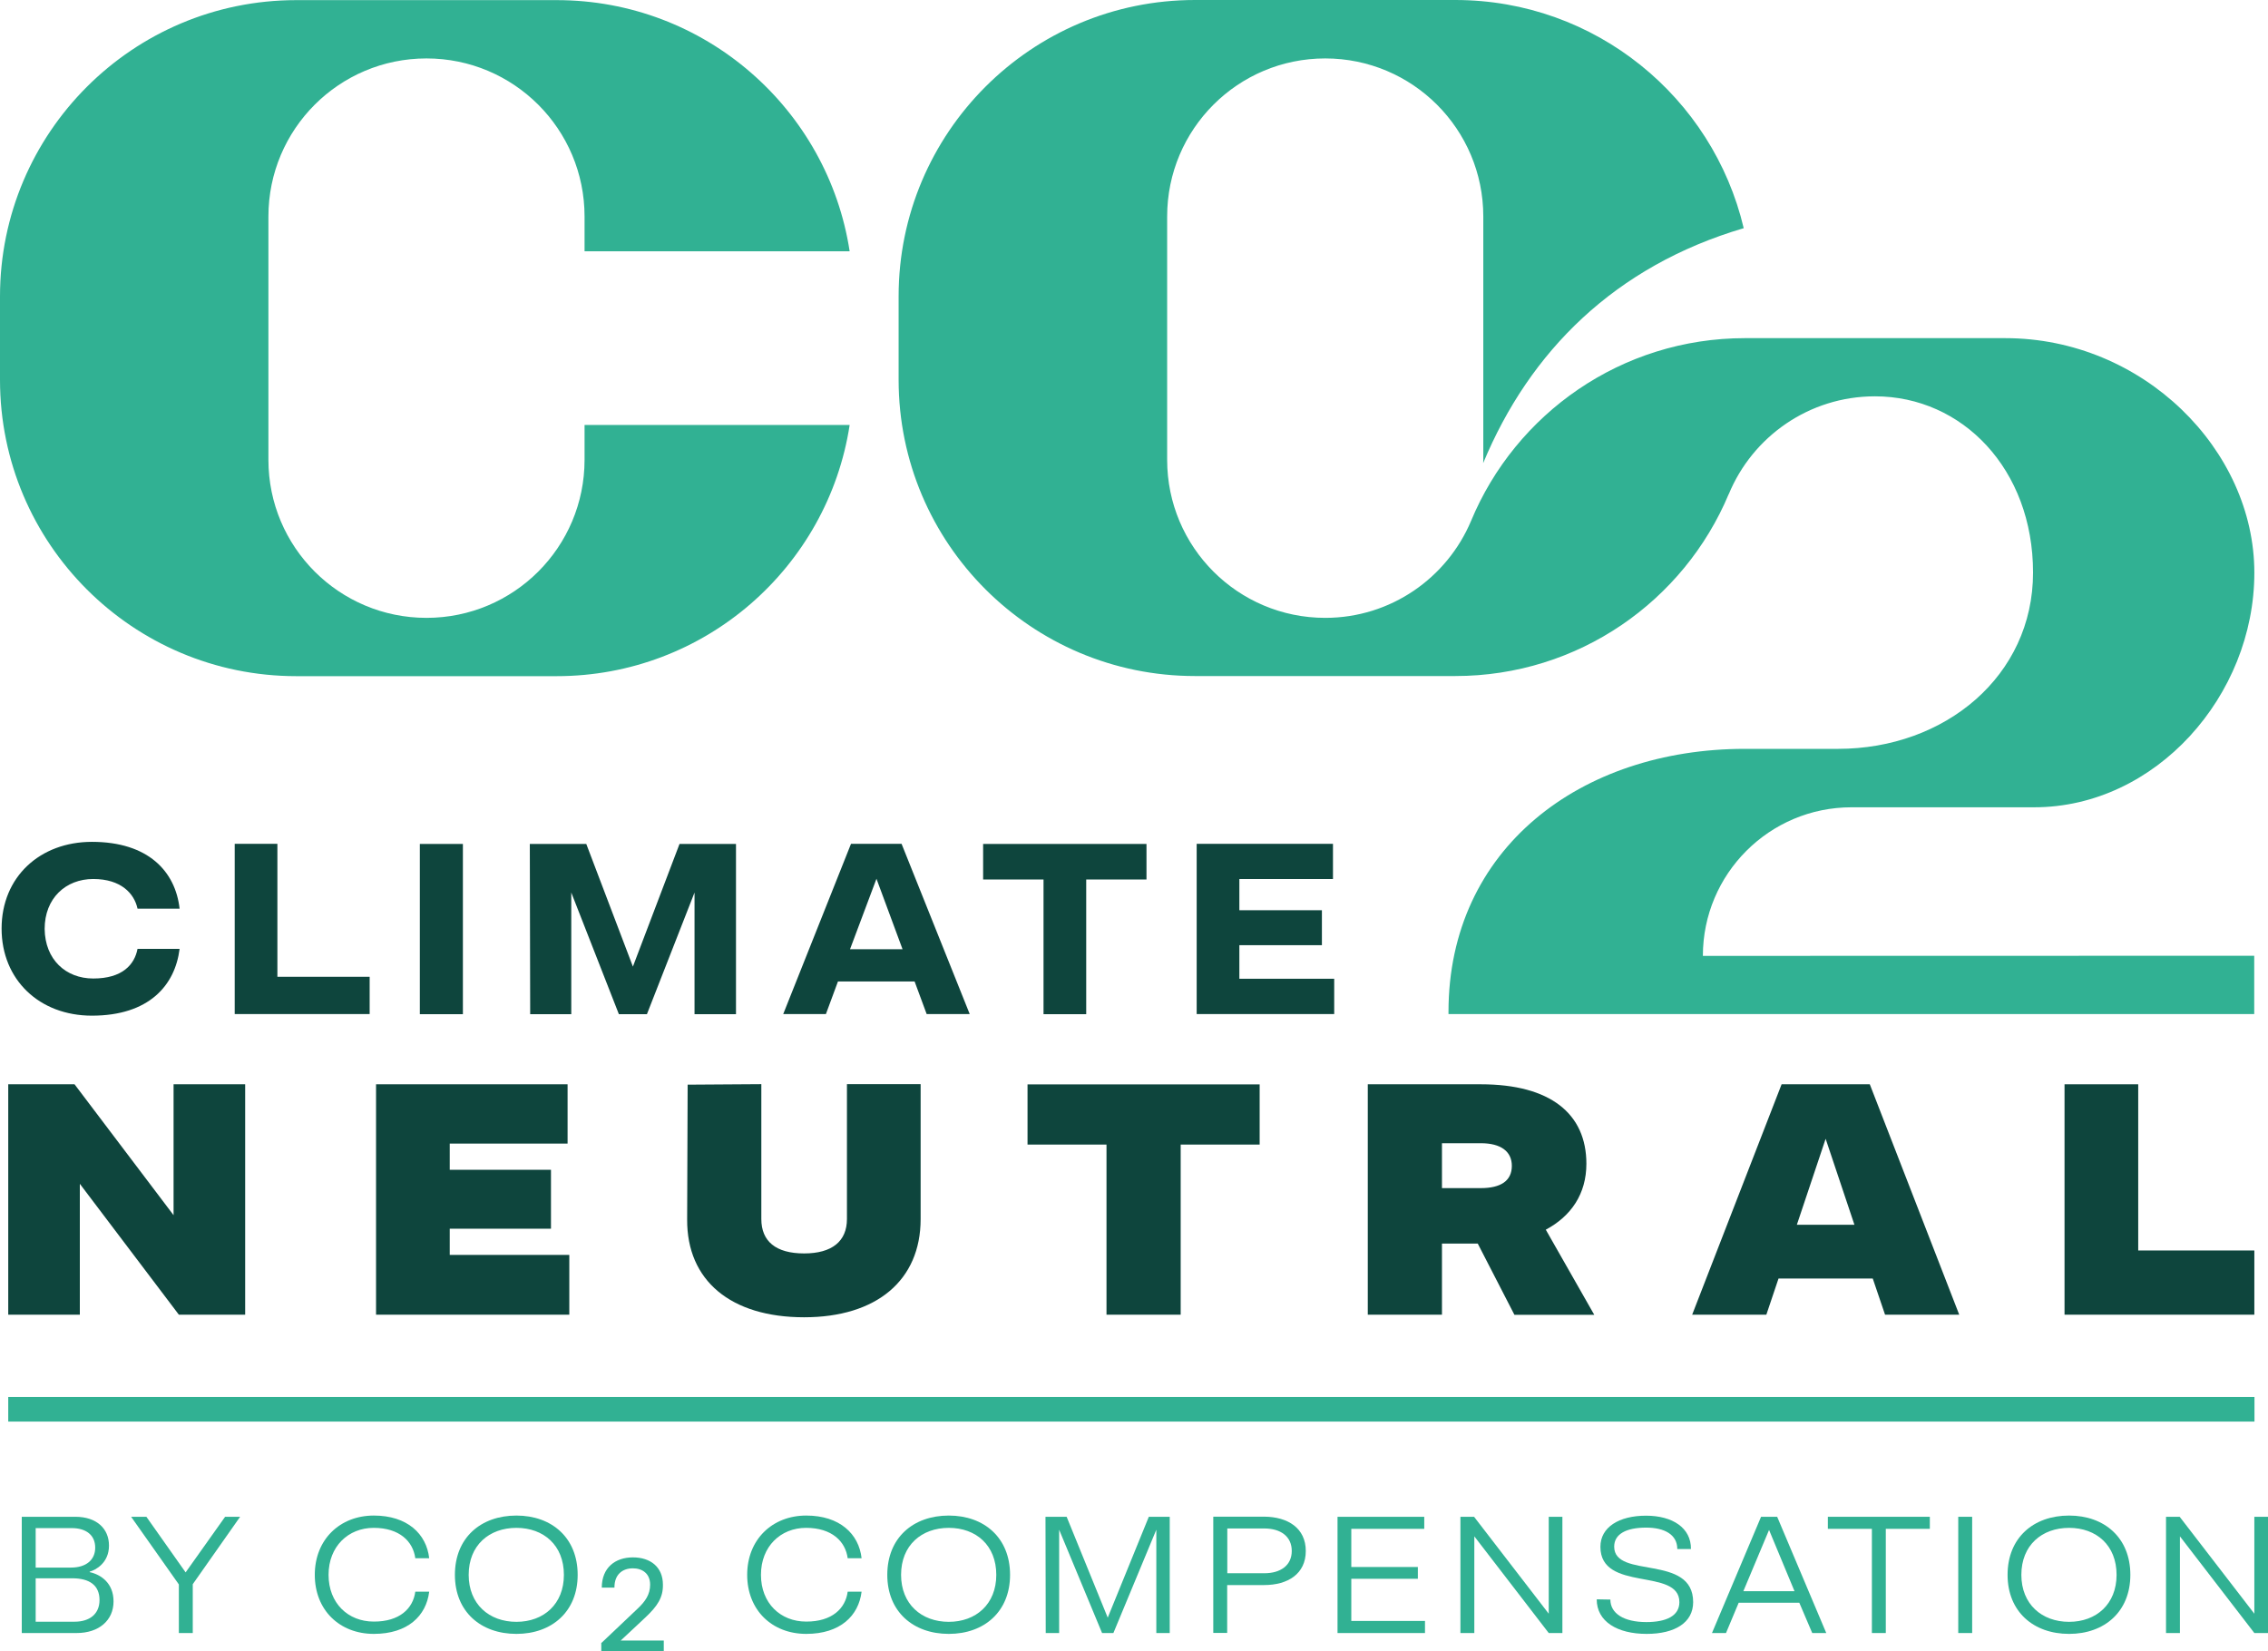 <?xml version="1.0" encoding="UTF-8" standalone="no"?>
<!-- Generator: Adobe Illustrator 26.0.1, SVG Export Plug-In . SVG Version: 6.00 Build 0)  -->

<svg
   version="1.1"
   id="Lager_1"
   x="0px"
   y="0px"
   viewBox="0 0 184.37 134.24"
   xml:space="preserve"
   sodipodi:docname="CO2 CLIMATE NEUTRAL SYMBOL-v2.svg"
   width="184.37"
   height="134.24"
   inkscape:version="1.1.1 (3bf5ae0d25, 2021-09-20, custom)"
   xmlns:inkscape="http://www.inkscape.org/namespaces/inkscape"
   xmlns:sodipodi="http://sodipodi.sourceforge.net/DTD/sodipodi-0.dtd"
   xmlns="http://www.w3.org/2000/svg"
   xmlns:svg="http://www.w3.org/2000/svg"><defs
   id="defs85" /><sodipodi:namedview
   id="namedview83"
   pagecolor="#ffffff"
   bordercolor="#666666"
   borderopacity="1.0"
   inkscape:pageshadow="2"
   inkscape:pageopacity="0.0"
   inkscape:pagecheckerboard="0"
   showgrid="false"
   inkscape:zoom="1.5445641"
   inkscape:cx="141.46386"
   inkscape:cy="108.76855"
   inkscape:window-width="1920"
   inkscape:window-height="995"
   inkscape:window-x="1920"
   inkscape:window-y="35"
   inkscape:window-maximized="1"
   inkscape:current-layer="Lager_1" />
<style
   type="text/css"
   id="style2">
	.st0{fill:#31B193;}
	.st1{fill:#0E453D;}
</style>
<path
   class="st0"
   d="m 163.01,27.49 h -21.16 c -10.04,0 -18.65,6.14 -22.27,14.87 0,0 0,0 0,0 v 0 0 c -1.95,4.62 -6.52,7.87 -11.85,7.87 v 0 c -7.1,0 -12.85,-5.75 -12.85,-12.85 V 17.6 c 0,-7.1 5.75,-12.85 12.85,-12.85 v 0 c 7.1,0 12.85,5.75 12.85,12.85 v 19.78 c 0,0.09 -0.01,0.18 -0.01,0.27 3.78,-9.1 10.73,-16.02 21.18,-19.1 C 139.24,7.92 129.7,0 118.3,0 H 97.14 C 83.83,0 73.05,10.79 73.05,24.09 v 6.78 c 0,13.31 10.79,24.09 24.09,24.09 h 21.16 c 10.01,0 18.59,-6.1 22.23,-14.79 0,0 0,-0.01 0.01,-0.01 1.93,-4.66 6.52,-7.94 11.88,-7.94 v 0 c 7.1,0 12.85,5.92 12.85,14.33 0,8.41 -7.16,14.33 -15.85,14.33 h -7.58 c -13.31,0 -24.09,8.08 -24.09,21.39 v 0.17 h 65.5 V 77.7 l -44.82,0.01 c 0,-6.67 5.41,-12.08 12.08,-12.08 h 14.85 c 9.88,0 17.9,-9.07 17.9,-19.07 0,-10 -9.06,-19.07 -20.25,-19.07 z"
   id="path4" />
<path
   class="st0"
   d="m 47.52,34.55 v 2.83 c 0,7.1 -5.75,12.85 -12.85,12.85 v 0 c -7.1,0 -12.85,-5.75 -12.85,-12.85 V 17.6 c 0,-7.1 5.75,-12.85 12.85,-12.85 v 0 c 7.1,0 12.85,5.75 12.85,12.85 v 2.83 H 69.07 C 67.3,8.87 57.31,0.01 45.25,0.01 H 24.09 C 10.78,0.01 0,10.8 0,24.1 v 6.78 c 0,13.31 10.79,24.09 24.09,24.09 h 21.16 c 12.06,0 22.05,-8.86 23.82,-20.42 z"
   id="path6" />
<path
   class="st0"
   d="M 157.93,49.91"
   id="path8" />
<g
   id="g24"
   transform="translate(-213.32,-327.88)">
	<path
   class="st1"
   d="m 233.25,416.03 v 18.73 h -5.39 l -8.05,-10.64 v 10.64 h -5.82 v -18.73 h 5.39 l 8.05,10.64 v -10.64 z"
   id="path10" />
	<path
   class="st1"
   d="m 259.6,429.9 v 4.86 h -15.71 v -18.73 h 15.57 v 4.82 h -9.58 v 2.13 h 8.23 v 4.79 h -8.23 v 2.13 z"
   id="path12" />
	<path
   class="st1"
   d="m 288.16,416.03 v 10.96 c 0,4.97 -3.58,7.98 -9.47,7.98 -5.96,0 -9.54,-2.98 -9.51,-7.95 l 0.04,-10.96 5.99,-0.04 v 10.96 c 0,1.81 1.17,2.8 3.48,2.8 2.27,0 3.48,-0.99 3.48,-2.8 v -10.96 h 5.99 z"
   id="path14" />
	<path
   class="st1"
   d="m 303.27,420.93 h -6.42 v -4.89 h 18.87 v 4.89 h -6.42 v 13.83 h -6.03 z"
   id="path16" />
	<path
   class="st1"
   d="m 333.45,428.98 h -2.91 v 5.78 h -6.03 v -18.73 h 9.19 c 5.64,0 8.58,2.38 8.58,6.46 0,2.45 -1.24,4.26 -3.3,5.36 l 3.94,6.92 h -6.49 z m -2.91,-4.51 h 3.16 c 1.63,0 2.52,-0.6 2.52,-1.81 0,-1.17 -0.89,-1.84 -2.52,-1.84 h -3.16 z"
   id="path18" />
	<path
   class="st1"
   d="m 365.56,431.82 h -7.66 l -0.99,2.94 h -6.03 l 7.27,-18.73 h 7.17 l 7.27,18.73 h -6.03 z m -1.49,-4.37 -2.34,-6.99 -2.34,6.99 z"
   id="path20" />
	<path
   class="st1"
   d="m 396.58,429.55 v 5.21 h -15.43 v -18.73 h 5.99 v 13.51 h 9.44 z"
   id="path22" />
</g>
<g
   id="g40"
   transform="translate(-213.32,-327.88)">
	<path
   class="st1"
   d="m 224.5,405.02 h 3.42 c -0.37,2.97 -2.49,5.43 -7.13,5.43 -4.27,0 -7.34,-2.92 -7.34,-7.08 0,-4.21 3.13,-7.05 7.34,-7.05 4.59,0 6.79,2.41 7.13,5.43 h -3.42 c -0.26,-1.22 -1.33,-2.41 -3.6,-2.41 -2.23,0 -3.95,1.56 -3.95,4.06 0.03,2.49 1.72,4.03 3.95,4.03 2.38,0 3.36,-1.14 3.6,-2.41 z"
   id="path26" />
	<path
   class="st1"
   d="m 243.37,407.3 v 3.02 H 232.4 v -13.84 h 3.47 v 10.81 h 7.5 z"
   id="path28" />
	<path
   class="st1"
   d="m 247.45,396.49 h 3.5 v 13.84 h -3.5 z"
   id="path30" />
	<path
   class="st1"
   d="m 273.15,396.49 v 13.84 h -3.37 v -9.89 l -3.87,9.89 h -2.28 l -3.87,-9.89 v 9.89 h -3.34 l -0.03,-13.84 h 4.59 l 3.79,9.97 3.79,-9.97 z"
   id="path32" />
	<path
   class="st1"
   d="m 287.67,407.67 h -6.23 l -0.98,2.65 h -3.47 l 5.51,-13.84 h 4.11 l 5.54,13.84 h -3.5 z m -0.98,-2.62 -2.12,-5.73 -2.15,5.73 z"
   id="path34" />
	<path
   class="st1"
   d="m 298.14,399.38 h -4.9 v -2.89 h 13.28 v 2.89 h -4.9 v 10.95 h -3.47 v -10.95 z"
   id="path36" />
	<path
   class="st1"
   d="m 321.78,407.46 v 2.86 H 310.6 v -13.84 h 11.08 v 2.86 h -7.61 v 2.54 h 6.71 v 2.84 h -6.71 v 2.73 h 7.71 z"
   id="path38" />
</g>
<g
   id="g44"
   transform="translate(-213.32,-327.88)">
	<rect
   x="213.99"
   y="441.45"
   class="st0"
   width="182.6"
   height="2"
   id="rect42" />
</g>
<g
   id="g80"
   transform="translate(-213.32,-327.88)">
	<path
   class="st0"
   d="m 222.55,458.07 c 0,1.55 -1.2,2.57 -2.99,2.57 h -4.47 v -9.45 h 4.36 c 1.72,0 2.73,0.96 2.73,2.34 0,1.42 -1.09,1.99 -1.57,2.12 v 0.04 c 0.89,0.19 1.94,0.87 1.94,2.38 z m -3.4,-5.96 h -2.93 v 3.21 h 2.86 c 1.25,0 1.98,-0.63 1.98,-1.62 0,-1.02 -0.74,-1.59 -1.91,-1.59 z m 2.26,5.85 c 0,-1.2 -0.81,-1.77 -2.22,-1.77 h -2.97 v 3.53 h 3.16 c 1.23,0 2.03,-0.63 2.03,-1.76 z"
   id="path46" />
	<path
   class="st0"
   d="m 228.99,456.67 v 3.97 h -1.13 v -3.95 l -3.88,-5.5 h 1.24 l 3.19,4.52 3.21,-4.52 h 1.22 z"
   id="path48" />
	<path
   class="st0"
   d="m 247.08,457.28 h 1.13 c -0.24,1.96 -1.74,3.43 -4.5,3.43 -2.79,0 -4.8,-1.94 -4.8,-4.8 0,-2.88 2.05,-4.82 4.8,-4.82 2.73,0 4.28,1.5 4.5,3.47 h -1.13 c -0.18,-1.37 -1.29,-2.47 -3.38,-2.47 -2.07,0 -3.67,1.51 -3.67,3.82 0,2.31 1.59,3.8 3.67,3.8 2.11,0.01 3.2,-1.07 3.38,-2.43 z"
   id="path50" />
	<path
   class="st0"
   d="m 250.3,455.91 c 0,-3.01 2.1,-4.82 5,-4.82 2.88,0 4.98,1.81 4.98,4.82 0,2.99 -2.1,4.8 -4.98,4.8 -2.9,0 -5,-1.81 -5,-4.8 z m 8.86,0 c 0,-2.4 -1.64,-3.82 -3.86,-3.82 -2.22,0 -3.88,1.42 -3.88,3.82 0,2.38 1.66,3.82 3.88,3.82 2.22,0 3.86,-1.44 3.86,-3.82 z"
   id="path52" />
	<path
   class="st0"
   d="m 267.28,461.25 v 0.87 h -5.08 v -0.68 l 0.04,-0.02 2.9,-2.75 c 0.63,-0.59 1.03,-1.16 1.03,-1.96 0,-0.92 -0.65,-1.33 -1.4,-1.33 -0.85,0 -1.51,0.5 -1.5,1.57 h -1.03 c 0,-1.62 1.09,-2.46 2.53,-2.46 1.42,0 2.44,0.78 2.44,2.22 0.02,1.05 -0.46,1.75 -1.4,2.64 l -2.03,1.9 z"
   id="path54" />
	<path
   class="st0"
   d="m 282.23,457.28 h 1.13 c -0.24,1.96 -1.74,3.43 -4.5,3.43 -2.79,0 -4.8,-1.94 -4.8,-4.8 0,-2.88 2.05,-4.82 4.8,-4.82 2.73,0 4.28,1.5 4.5,3.47 h -1.13 c -0.18,-1.37 -1.29,-2.47 -3.38,-2.47 -2.07,0 -3.67,1.51 -3.67,3.82 0,2.31 1.59,3.8 3.67,3.8 2.11,0.01 3.2,-1.07 3.38,-2.43 z"
   id="path56" />
	<path
   class="st0"
   d="m 285.45,455.91 c 0,-3.01 2.1,-4.82 5,-4.82 2.88,0 4.98,1.81 4.98,4.82 0,2.99 -2.1,4.8 -4.98,4.8 -2.9,0 -5,-1.81 -5,-4.8 z m 8.86,0 c 0,-2.4 -1.64,-3.82 -3.86,-3.82 -2.22,0 -3.88,1.42 -3.88,3.82 0,2.38 1.66,3.82 3.88,3.82 2.21,0 3.86,-1.44 3.86,-3.82 z"
   id="path58" />
	<path
   class="st0"
   d="m 308.41,451.19 v 9.45 h -1.09 v -8.4 l -3.49,8.4 h -0.92 l -3.49,-8.4 v 8.4 h -1.09 l -0.02,-9.45 h 1.72 l 3.34,8.2 3.34,-8.2 z"
   id="path60" />
	<path
   class="st0"
   d="m 319.47,453.97 c 0,1.86 -1.46,2.77 -3.38,2.77 h -3.01 v 3.89 h -1.13 v -9.45 h 4.13 c 1.93,0.01 3.39,0.93 3.39,2.79 z m -1.14,0 c 0,-1.18 -0.9,-1.83 -2.23,-1.83 h -3.01 v 3.64 h 3.01 c 1.32,0 2.23,-0.64 2.23,-1.81 z"
   id="path62" />
	<path
   class="st0"
   d="m 329.16,459.66 v 0.98 h -7.11 v -9.45 h 7.05 v 0.98 h -5.93 v 3.1 h 5.41 v 0.96 h -5.41 v 3.43 z"
   id="path64" />
	<path
   class="st0"
   d="m 340.33,451.19 v 9.45 h -1.11 l -6.05,-7.86 v 7.86 h -1.13 v -9.45 h 1.11 l 6.07,7.88 v -7.88 z"
   id="path66" />
	<path
   class="st0"
   d="m 350.96,458.13 c 0,1.66 -1.48,2.58 -3.78,2.58 -2.38,0 -4.06,-1 -4.06,-2.81 l 1.11,0.02 c 0,1.13 1.09,1.83 2.93,1.83 1.61,0 2.68,-0.5 2.68,-1.62 0,-2.84 -6.42,-0.78 -6.42,-4.5 0,-1.59 1.51,-2.53 3.71,-2.53 2.16,0 3.67,1 3.65,2.71 h -1.11 c 0,-1.18 -1.05,-1.74 -2.53,-1.74 -1.62,0 -2.6,0.52 -2.6,1.55 0,2.66 6.42,0.56 6.42,4.51 z"
   id="path68" />
	<path
   class="st0"
   d="m 359.59,458.18 h -4.93 l -1.03,2.46 h -1.14 l 3.99,-9.45 h 1.31 l 3.99,9.45 h -1.14 z m -0.39,-0.94 -2.07,-4.98 -2.09,4.98 z"
   id="path70" />
	<path
   class="st0"
   d="m 365.49,452.17 h -3.58 v -0.98 h 8.29 v 0.98 h -3.58 v 8.47 h -1.13 z"
   id="path72" />
	<path
   class="st0"
   d="m 372.51,451.19 h 1.13 v 9.45 h -1.13 z"
   id="path74" />
	<path
   class="st0"
   d="m 376.52,455.91 c 0,-3.01 2.1,-4.82 5,-4.82 2.88,0 4.98,1.81 4.98,4.82 0,2.99 -2.1,4.8 -4.98,4.8 -2.9,0 -5,-1.81 -5,-4.8 z m 8.86,0 c 0,-2.4 -1.64,-3.82 -3.86,-3.82 -2.22,0 -3.88,1.42 -3.88,3.82 0,2.38 1.66,3.82 3.88,3.82 2.21,0 3.86,-1.44 3.86,-3.82 z"
   id="path76" />
	<path
   class="st0"
   d="m 397.69,451.19 v 9.45 h -1.11 l -6.05,-7.86 v 7.86 h -1.13 v -9.45 h 1.11 l 6.07,7.88 v -7.88 z"
   id="path78" />
</g>
</svg>
